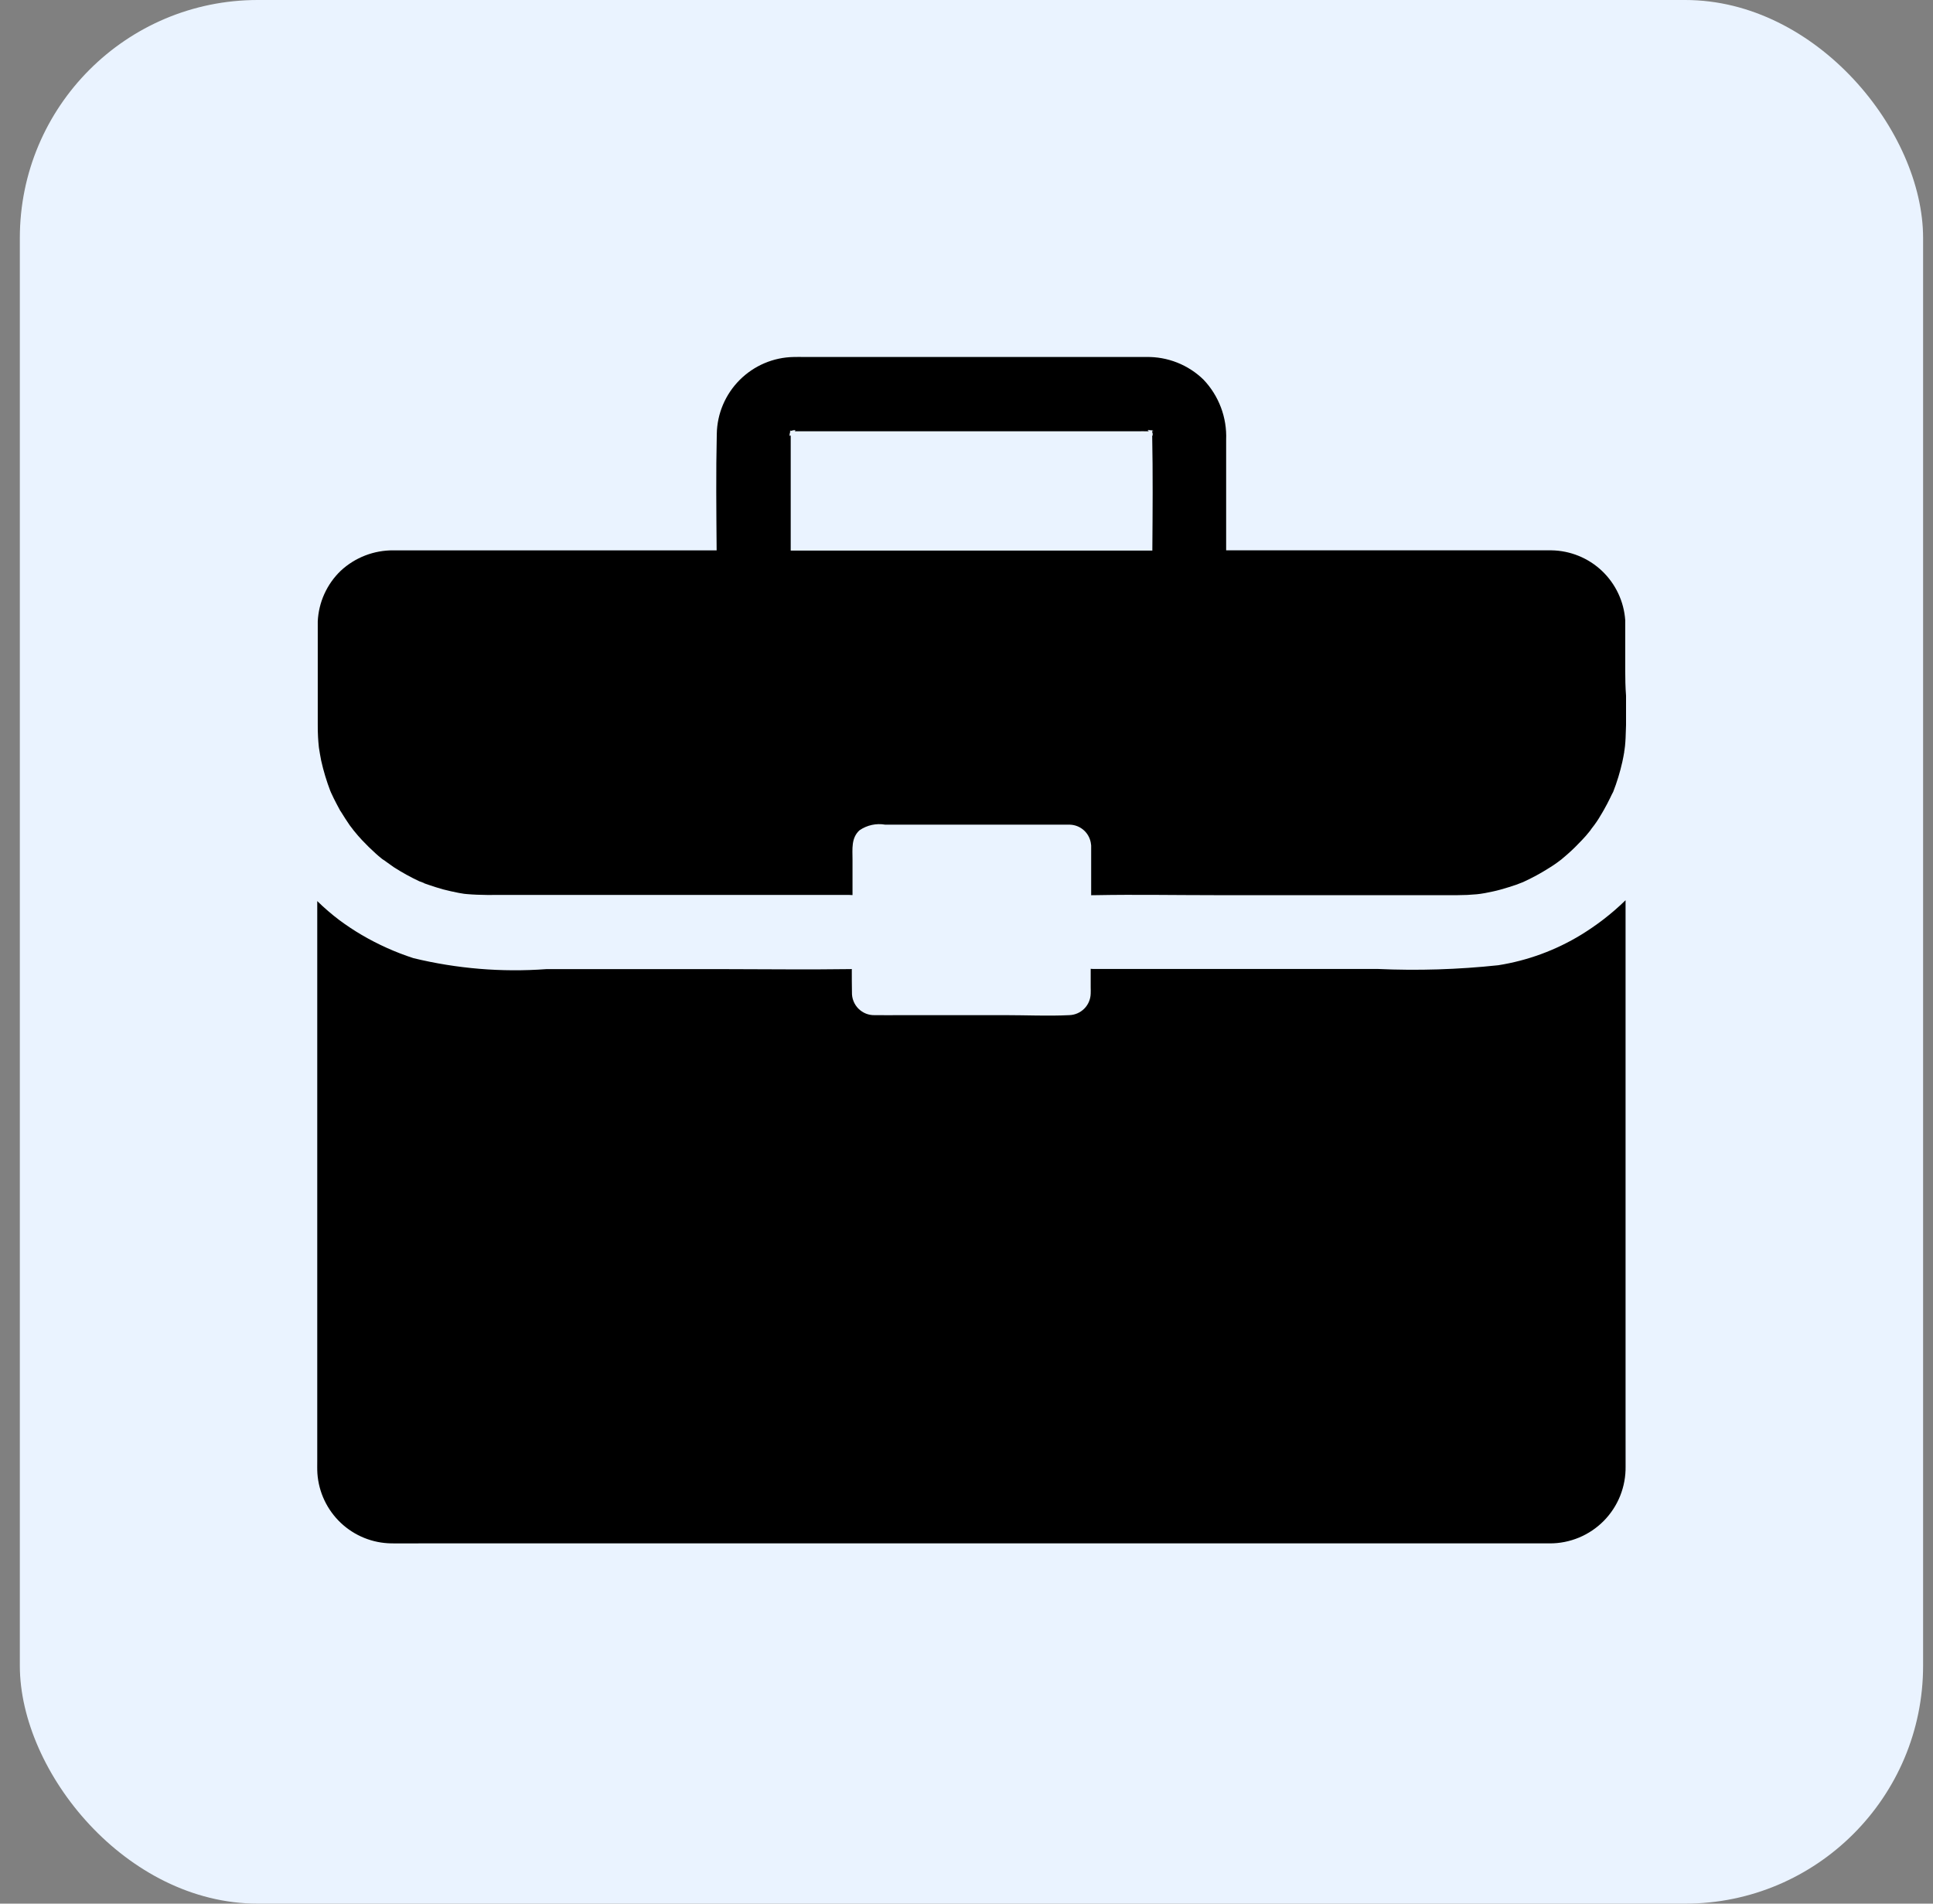 <svg width="65" height="64" viewBox="0 0 65 64" fill="none" xmlns="http://www.w3.org/2000/svg">
<rect x="0" y="0" width="65" height="64" fill="#808080" stroke="none"/>
<rect x="0.667" width="64" height="64" rx="8" fill="#EAF3FF"/>
<g clip-path="url(#clip0_2331_3313)">
<path d="M54.662 47.538V30.265C54.426 30.496 54.176 30.712 53.915 30.913C53.675 31.097 53.426 31.268 53.169 31.426C52.316 31.947 51.368 32.295 50.381 32.451C49.032 32.595 47.674 32.637 46.319 32.576H36.781C36.746 32.577 36.711 32.575 36.676 32.571V33.188C36.676 33.263 36.681 33.332 36.676 33.407C36.671 33.597 36.593 33.778 36.459 33.912C36.324 34.046 36.144 34.124 35.954 34.129C35.242 34.164 34.521 34.129 33.804 34.129H30.33C30.026 34.129 29.723 34.134 29.419 34.129C29.317 34.133 29.215 34.115 29.12 34.078C29.025 34.04 28.939 33.983 28.866 33.911C28.794 33.839 28.737 33.752 28.7 33.657C28.662 33.562 28.645 33.46 28.648 33.358C28.643 33.099 28.643 32.835 28.643 32.577C28.611 32.581 28.578 32.583 28.544 32.582H28.486C27.132 32.602 25.773 32.582 24.419 32.582H18.369C16.87 32.692 15.364 32.567 13.903 32.213C13.296 32.016 12.712 31.754 12.161 31.431C11.904 31.28 11.655 31.115 11.415 30.937C11.153 30.739 10.903 30.524 10.668 30.294V49.12C10.668 49.26 10.664 49.399 10.673 49.538C10.718 50.171 10.999 50.763 11.46 51.199C11.921 51.634 12.529 51.88 13.163 51.888C13.486 51.893 13.805 51.888 14.129 51.888H52.109C52.448 51.89 52.783 51.823 53.096 51.693C53.408 51.563 53.692 51.372 53.93 51.131C54.167 50.89 54.355 50.604 54.481 50.289C54.606 49.975 54.668 49.639 54.663 49.3C54.662 48.698 54.662 48.121 54.662 47.538Z" fill="black"/>
<path d="M54.651 22.564V20.852C54.607 20.22 54.327 19.628 53.867 19.192C53.407 18.757 52.8 18.511 52.167 18.502H41.231V14.784C41.246 14.413 41.186 14.043 41.055 13.696C40.924 13.349 40.725 13.032 40.469 12.763C40.215 12.515 39.913 12.32 39.582 12.189C39.252 12.059 38.898 11.995 38.543 12.002H27.06C26.935 12.002 26.811 11.997 26.691 12.002C26.008 12.013 25.357 12.29 24.874 12.773C24.391 13.256 24.114 13.907 24.103 14.59C24.073 15.889 24.088 17.198 24.098 18.503H13.236C12.577 18.495 11.94 18.741 11.457 19.19C10.991 19.638 10.715 20.247 10.685 20.892V24.347C10.685 24.496 10.685 24.643 10.695 24.79C10.7 24.894 10.71 24.993 10.72 25.098C10.72 25.113 10.725 25.128 10.725 25.142C10.75 25.287 10.77 25.431 10.8 25.571C10.878 25.919 10.981 26.262 11.109 26.596C11.109 26.601 11.109 26.601 11.114 26.606C11.119 26.611 11.114 26.611 11.119 26.616C11.123 26.62 11.123 26.63 11.128 26.64C11.158 26.709 11.193 26.78 11.227 26.849C11.292 26.978 11.357 27.103 11.425 27.227C11.434 27.247 11.445 27.266 11.46 27.282C11.559 27.441 11.657 27.6 11.763 27.75C11.808 27.814 11.862 27.869 11.898 27.933L11.883 27.904C11.89 27.916 11.898 27.928 11.908 27.938C11.992 28.043 12.082 28.147 12.176 28.247C12.321 28.401 12.473 28.55 12.634 28.695C12.698 28.754 12.764 28.809 12.832 28.864C12.844 28.875 12.857 28.885 12.871 28.893C12.956 28.948 12.991 28.968 12.996 28.973C13.001 28.978 12.966 28.954 12.932 28.934C13.037 29.003 13.135 29.083 13.24 29.153C13.518 29.332 13.807 29.491 14.106 29.631C14.395 29.721 14.241 29.685 14.146 29.651C14.156 29.655 14.161 29.655 14.17 29.66C14.255 29.69 14.335 29.725 14.419 29.75C14.579 29.805 14.738 29.855 14.897 29.9C15.071 29.944 15.245 29.985 15.425 30.019L15.604 30.049C15.639 30.054 15.673 30.054 15.703 30.059C16.146 30.098 16.593 30.088 17.036 30.088H28.563C28.598 30.088 28.633 30.089 28.667 30.093V28.894C28.667 28.546 28.618 28.173 28.902 27.914C29.155 27.74 29.465 27.672 29.768 27.725H35.975C36.154 27.73 36.325 27.8 36.456 27.922C36.587 28.044 36.669 28.209 36.687 28.387C36.691 28.407 36.693 28.427 36.692 28.447V30.099C36.727 30.095 36.762 30.094 36.797 30.095H36.861C38.18 30.07 39.499 30.095 40.815 30.095H49.021C49.235 30.095 49.444 30.085 49.658 30.065L49.783 30.05C49.833 30.04 49.888 30.035 49.937 30.025C50.111 29.991 50.29 29.956 50.465 29.906C50.64 29.855 50.808 29.807 50.978 29.747L51.213 29.657C51.52 29.517 51.817 29.355 52.102 29.174C52.201 29.115 52.286 29.055 52.376 28.99C52.401 28.97 52.481 28.91 52.516 28.885L52.52 28.881C52.525 28.875 52.535 28.871 52.535 28.866C52.605 28.811 52.67 28.751 52.733 28.697C52.892 28.557 53.041 28.408 53.191 28.249C53.286 28.151 53.375 28.048 53.46 27.94C53.465 27.93 53.474 27.925 53.479 27.916C53.519 27.851 53.578 27.786 53.619 27.727C53.718 27.592 53.803 27.453 53.883 27.314C53.898 27.284 53.917 27.254 53.932 27.229C54.007 27.094 54.081 26.96 54.147 26.82C54.176 26.756 54.211 26.686 54.246 26.622C54.374 26.294 54.477 25.956 54.554 25.612C54.579 25.502 54.599 25.388 54.618 25.279V25.274V25.269V25.254C54.618 25.252 54.618 25.249 54.619 25.246C54.62 25.244 54.621 25.241 54.623 25.239C54.628 25.19 54.638 25.125 54.643 25.085C54.653 24.995 54.658 24.901 54.663 24.811L54.678 24.378V23.39C54.656 23.097 54.651 22.833 54.651 22.564ZM38.759 14.614C38.759 14.619 38.759 14.624 38.764 14.624V14.629C38.769 14.653 38.774 14.668 38.764 14.643C38.759 14.649 38.749 14.639 38.744 14.629C38.769 15.923 38.759 17.217 38.749 18.511H26.589V14.634C26.575 14.653 26.565 14.658 26.56 14.653C26.55 14.668 26.55 14.639 26.555 14.604C26.53 14.634 26.515 14.639 26.555 14.594C26.556 14.576 26.559 14.557 26.565 14.54C26.57 14.53 26.57 14.515 26.575 14.505C26.54 14.505 26.55 14.495 26.579 14.49C26.584 14.466 26.594 14.456 26.594 14.485C26.604 14.485 26.614 14.48 26.629 14.48V14.475C26.649 14.47 26.663 14.47 26.683 14.466C26.694 14.455 26.706 14.445 26.718 14.436L26.688 14.466C26.728 14.461 26.757 14.461 26.742 14.47C26.747 14.476 26.742 14.485 26.723 14.5H38.195C38.344 14.5 38.491 14.495 38.638 14.5C38.628 14.495 38.623 14.495 38.618 14.49C38.583 14.47 38.593 14.466 38.618 14.461C38.603 14.451 38.608 14.451 38.623 14.461H38.642C38.63 14.452 38.619 14.442 38.608 14.431C38.608 14.431 38.623 14.441 38.647 14.461C38.667 14.461 38.687 14.466 38.707 14.466C38.726 14.466 38.721 14.47 38.731 14.47C38.741 14.47 38.731 14.456 38.736 14.456C38.74 14.46 38.742 14.465 38.741 14.47C38.786 14.48 38.806 14.49 38.741 14.495V14.515C38.751 14.519 38.761 14.522 38.771 14.525C38.761 14.525 38.751 14.524 38.741 14.52V14.525C38.746 14.53 38.756 14.535 38.766 14.545C38.761 14.545 38.756 14.54 38.746 14.535C38.746 14.545 38.751 14.55 38.751 14.559C38.765 14.578 38.782 14.595 38.801 14.609C38.786 14.599 38.771 14.584 38.756 14.574C38.759 14.595 38.759 14.6 38.759 14.614Z" fill="black"/>
</g>
<defs>
<clipPath id="clip0_2331_3313">
<rect width="44" height="44" fill="white" transform="translate(10.666 10)"/>
</clipPath>
</defs>
</svg>
